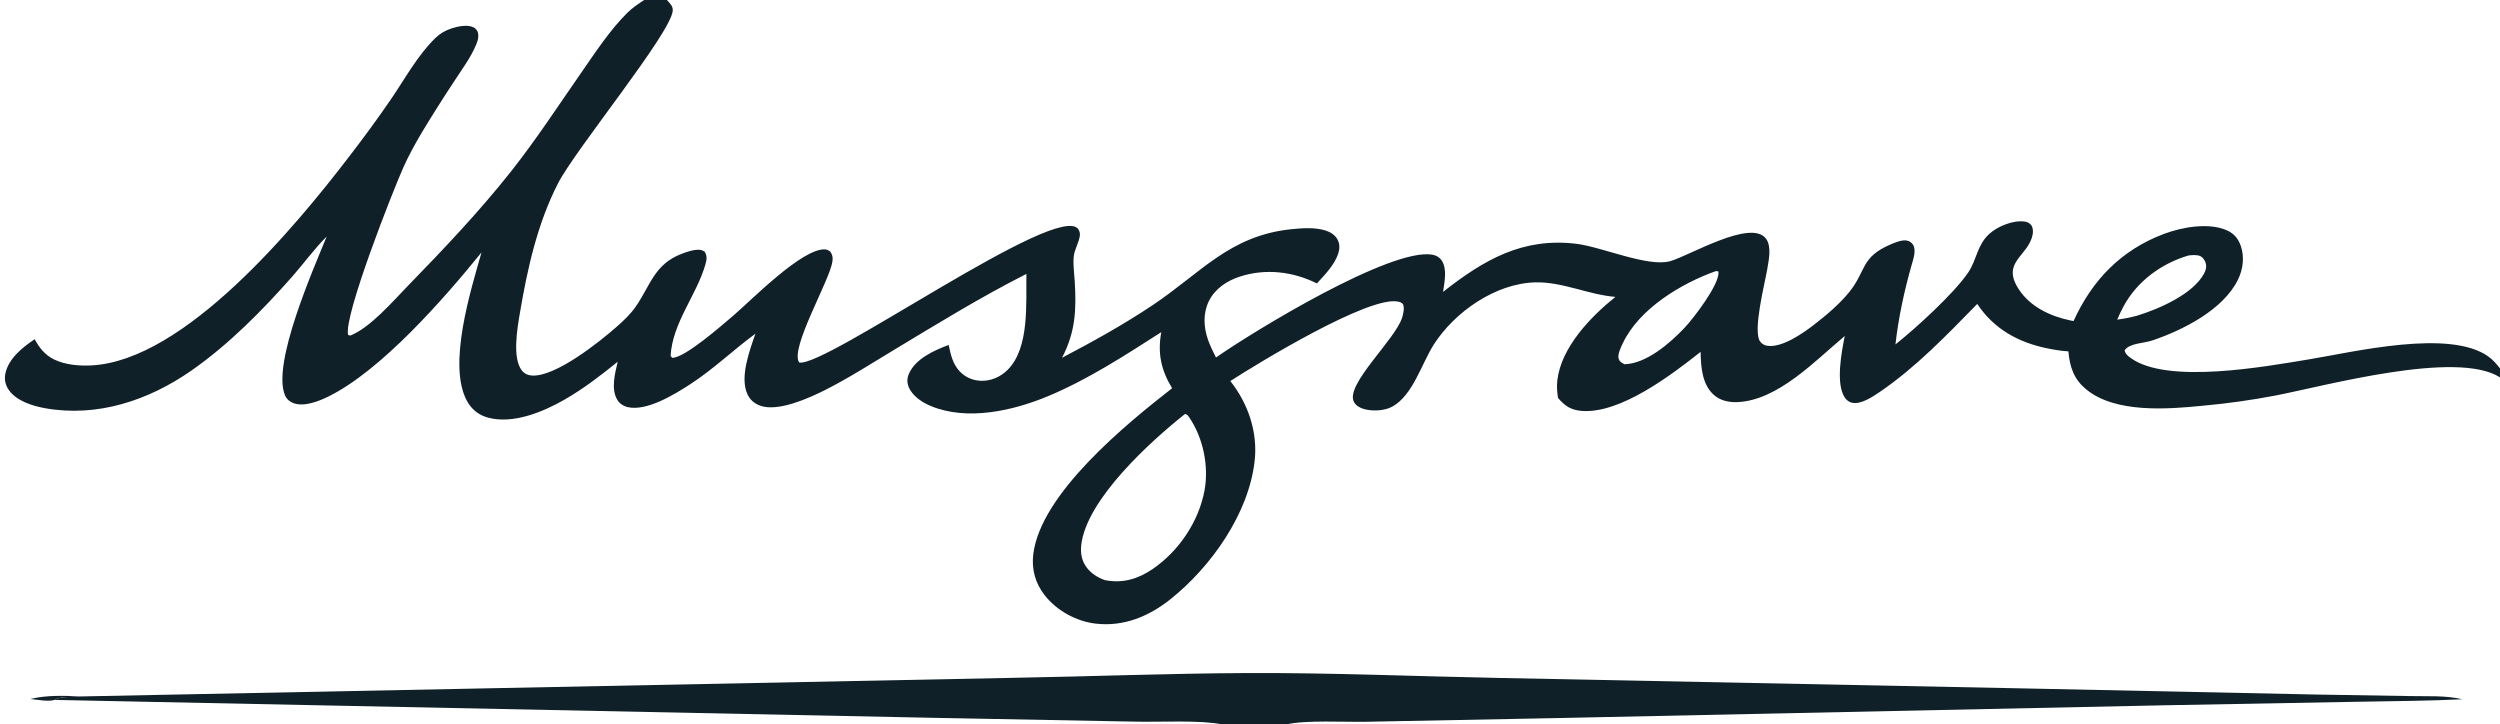 <svg width="773" height="224" viewBox="0 0 773 224" fill="none" xmlns="http://www.w3.org/2000/svg">
<path d="M199.175 0H206.209C207.08 0.989 208.123 1.883 208.016 3.297C207.489 10.232 177.973 46.126 172.554 56.663C166.175 69.07 163.078 83.058 160.758 96.736C159.984 101.298 158.292 110.805 161.419 114.632C162.167 115.548 163.17 116.012 164.34 116.11C171.62 116.716 185.358 105.706 190.528 101.165C192.73 99.231 194.934 97.183 196.604 94.758C201.153 88.15 202.337 81.731 210.704 78.508C212.36 77.87 214.502 77.126 216.302 77.233C216.917 77.269 217.409 77.52 217.915 77.852C218.697 79.284 218.541 80.288 218.094 81.829C215.335 91.337 207.944 99.792 207.353 109.992L207.789 110.622C211.494 110.913 223.494 100.36 226.87 97.474C232.307 92.825 248.084 76.696 255.109 77.107C255.71 77.142 256.175 77.402 256.663 77.734C257.42 78.73 257.549 79.568 257.392 80.794C256.654 86.569 244.037 107.923 247.125 112.084C255.196 113.718 327.57 61.904 333.431 70.906C333.966 71.728 334.003 72.491 333.792 73.434C333.356 75.384 332.231 77.288 332.009 79.247C331.733 81.686 332.167 84.55 332.312 87.006C332.836 95.867 332.534 102.631 328.389 110.614C338.022 105.575 347.502 100.313 356.54 94.258C371.308 84.365 380.243 72.88 399.11 70.891C402.495 70.534 406.479 70.232 409.761 71.245C411.316 71.725 412.821 72.609 413.587 74.104C414.322 75.537 414.249 77.032 413.743 78.516C412.557 82.001 409.62 84.959 407.187 87.64C399.77 83.93 391.235 82.928 383.247 85.562C379.301 86.862 375.662 89.292 373.785 93.108C371.934 96.872 372.158 101.113 373.498 105.004C374.15 106.898 375.092 108.748 375.982 110.543C387.679 102.357 430.17 76.45 442.928 78.754C444.098 78.965 445.093 79.542 445.766 80.538C447.541 83.163 446.62 87.335 446.189 90.256C458.884 80.285 470.833 73.372 487.428 75.383C495.236 76.329 509.524 82.681 516.419 80.754C522.327 79.102 541.381 67.59 546.041 73.793C547.84 76.188 546.903 80.443 546.444 83.165C545.692 87.624 541.878 102.355 544.226 105.591C544.785 106.362 545.551 106.776 546.483 106.914C550.98 107.58 557.386 103.112 560.84 100.447C564.715 97.456 568.77 94.055 571.85 90.23C577.09 83.722 575.279 79.509 584.652 75.542C585.967 74.985 588.029 74.12 589.484 74.361C590.377 74.508 591.04 74.938 591.527 75.708C592.578 77.371 591.549 80.258 591.07 81.953C588.783 90.028 587.011 98.143 586.078 106.49C592.369 101.495 604.161 90.758 608.557 84.275C611.23 80.334 611.287 75.808 615.07 72.338C617.652 69.969 622.454 68.02 625.988 68.499C626.794 68.609 627.617 68.981 628.087 69.659C628.654 70.476 628.671 71.703 628.471 72.651C627.067 79.291 618.765 80.966 624.129 89.32C627.683 94.855 633.902 97.767 640.151 99.08C640.481 99.15 640.813 99.212 641.147 99.267C646.881 86.615 655.886 77.304 669.045 72.342C674.653 70.228 683.054 68.691 688.675 71.275C690.744 72.226 692.041 73.771 692.805 75.904C694.041 79.357 693.588 83.147 692.009 86.409C687.46 95.808 674.837 102.132 665.419 105.294C662.944 106.124 658.447 106.099 656.938 108.296C657.113 109.416 657.948 110.06 658.813 110.689C670.132 118.914 700.354 113.347 713.85 111.128C727.814 108.832 757.439 101.614 769.435 110.26C770.818 111.257 771.954 112.575 773 113.91V116.678C759.58 108.12 719.028 119.319 703.425 122.327C696.082 123.724 688.675 124.763 681.231 125.439C670.321 126.528 654.079 127.852 645.038 120.372C641.171 117.173 639.983 113.443 639.546 108.64C637.378 108.519 635.247 108.162 633.121 107.733C624.122 105.918 616.521 101.738 611.364 93.978C601.983 103.553 592.294 113.69 581.156 121.233C578.98 122.706 575.388 125.138 572.633 124.524C571.664 124.308 570.88 123.663 570.349 122.84C567.548 118.505 569.434 108.705 570.402 103.894C561.298 111.469 549.659 123.92 537.06 124.336C534.365 124.425 531.671 123.799 529.679 121.886C526.237 118.581 525.922 113.283 525.824 108.802C516.954 115.807 501.034 128.01 489.054 127.051C485.703 126.782 483.882 125.537 481.741 123.049C481.452 121.269 481.318 119.469 481.519 117.671C482.664 107.441 491.828 97.921 499.485 91.802C491.081 91.113 483.131 87.098 474.716 87.307C462.436 87.611 449.788 96.424 443.31 106.565C439.553 112.446 436.869 122.209 430.505 125.722C428.085 127.058 424.263 127.222 421.643 126.445C420.433 126.087 419.215 125.405 418.621 124.244C415.894 118.915 431.409 105.048 433.555 98.162C433.874 97.14 434.35 95.027 433.792 94.058C433.531 93.603 432.759 93.359 432.264 93.255C423.374 91.38 389.474 111.973 380.418 117.816C385.932 124.806 388.932 133.585 387.941 142.49C386.124 158.821 374.471 175.264 361.897 185.285C355.259 190.575 347.454 193.838 338.792 192.825C332.78 192.122 326.804 188.847 323.045 184.08C320.115 180.365 318.917 176.038 319.491 171.347C321.78 152.646 348.15 131.17 362.42 120.037C358.992 114.433 357.879 109.175 359.064 102.705C347.834 109.889 336.405 117.339 324.064 122.491C313.254 127.005 299.081 130.239 287.767 125.526C285.084 124.408 282.062 122.41 280.944 119.593C280.405 118.236 280.454 116.883 281.043 115.551C283.118 110.859 288.829 108.36 293.324 106.656C293.98 109.675 294.56 112.524 296.762 114.851C298.526 116.715 300.9 117.69 303.457 117.742C306.468 117.803 309.323 116.541 311.463 114.452C318.434 107.646 317.198 93.615 317.363 84.698C303.269 91.839 289.848 100.094 276.329 108.244C269.276 112.496 262.25 117.021 254.888 120.711C249.997 123.163 240.611 127.348 235.173 125.481C233.393 124.869 231.968 123.706 231.151 121.996C228.625 116.705 231.786 108.374 233.576 103.178C226.692 108.223 220.708 114.069 213.468 118.773C208.668 121.891 200.062 127.216 194.135 125.895C192.816 125.602 191.61 124.821 190.896 123.66C188.826 120.289 190.172 115.439 190.987 111.856C185.745 116.104 180.47 120.159 174.607 123.533C167.962 127.358 158.585 131.256 150.838 129.116C148.021 128.337 145.856 126.616 144.436 124.062C138.248 112.935 145.572 89.728 148.891 78.033C137.218 92.456 117.811 114.61 101.534 122.608C98.596 124.052 94.073 125.859 90.792 124.669C89.605 124.239 88.654 123.453 88.144 122.279C83.94 112.608 96.845 83.345 101.007 73.145C97.232 76.874 93.944 81.452 90.415 85.453C81.122 95.986 70.797 106.457 59.272 114.518C46.052 123.766 30.133 129.134 13.907 126.214C10.004 125.512 5.025 123.959 2.668 120.5C1.658 119.017 1.294 117.318 1.65 115.555C2.592 110.883 6.972 107.384 10.729 104.883C12.14 107.536 13.932 109.774 16.678 111.12C20.164 112.828 24.484 113.185 28.318 112.983C57.085 111.464 91.237 70.26 108.077 48.253C112.546 42.464 116.856 36.553 120.999 30.526C125.246 24.274 129.165 17.065 134.608 11.766C136.099 10.314 137.684 9.426 139.652 8.774C141.564 8.141 144.66 7.487 146.544 8.521C147.108 8.831 147.615 9.458 147.769 10.081C148.089 11.378 147.771 12.482 147.281 13.678C145.651 17.662 142.879 21.384 140.539 24.973C137.11 30.156 133.788 35.409 130.574 40.728C128.398 44.387 126.38 48.032 124.646 51.924C121.43 59.143 106.178 97.835 107.636 103.585L108.34 103.754C114.522 101.267 121.385 93.255 126.07 88.438C137.134 77.065 148.166 65.453 158.017 52.997C165.734 43.241 172.602 32.716 179.702 22.502C184.067 16.223 188.542 9.333 193.983 3.947C195.54 2.407 197.361 1.21 199.175 0ZM341.751 179.401C347.226 180.423 351.915 179.019 356.476 175.89C364.505 170.384 370.639 161.293 372.427 151.695C373.818 144.229 372.07 135.466 367.748 129.114C367.327 128.496 367.157 128.191 366.413 127.996C355.763 136.457 335.952 154.354 334.32 168.518C334.027 171.062 334.5 173.587 336.115 175.624C337.509 177.383 339.617 178.734 341.751 179.401ZM502.305 112.628C509.093 112.436 516.405 106.081 520.874 101.348C523.701 98.355 531.435 88.219 531.356 84.335C531.353 84.195 531.34 84.064 531.323 83.925C531.086 83.889 530.754 83.791 530.523 83.832C519.832 87.636 506.855 95.436 501.79 106.089C501.252 107.222 500.071 109.632 500.481 110.892C500.821 111.937 501.403 112.128 502.305 112.628ZM654.636 98.837C656.752 98.546 658.742 98.166 660.807 97.606C667.488 95.546 678.098 90.996 681.533 84.516C682.066 83.511 682.336 82.433 681.993 81.314C681.748 80.513 681.164 79.608 680.398 79.222C679.365 78.702 677.802 78.879 676.673 78.996C668.32 81.477 660.868 86.889 656.638 94.649C655.9 96.003 655.253 97.424 654.636 98.837Z" fill="#0F2029"/>
<path d="M24.952 215.34L312.834 209.593C337.063 209.165 361.314 208.222 385.546 208.108C411.479 207.985 437.504 209.118 463.436 209.618L624.067 212.822L716.181 214.752L745.119 215.225C750.375 215.344 756.26 214.97 761.363 216.215C750.796 216.733 740.195 216.769 729.618 216.973L669.348 218.071L480.86 222.042L422.36 223.172C415.857 223.294 403.539 222.592 397.722 224H377.919C371.507 222.612 358.776 223.273 351.686 223.143L290.014 221.978L16.87 216.414C18.705 215.16 22.712 215.65 24.952 215.34Z" fill="#0F2029"/>
<path d="M9.397 216.124C14.44 214.896 19.806 215.094 24.952 215.34C22.712 215.65 18.705 215.16 16.87 216.414C14.805 217.031 11.539 216.334 9.397 216.124Z" fill="#0F2029"/>
</svg>
